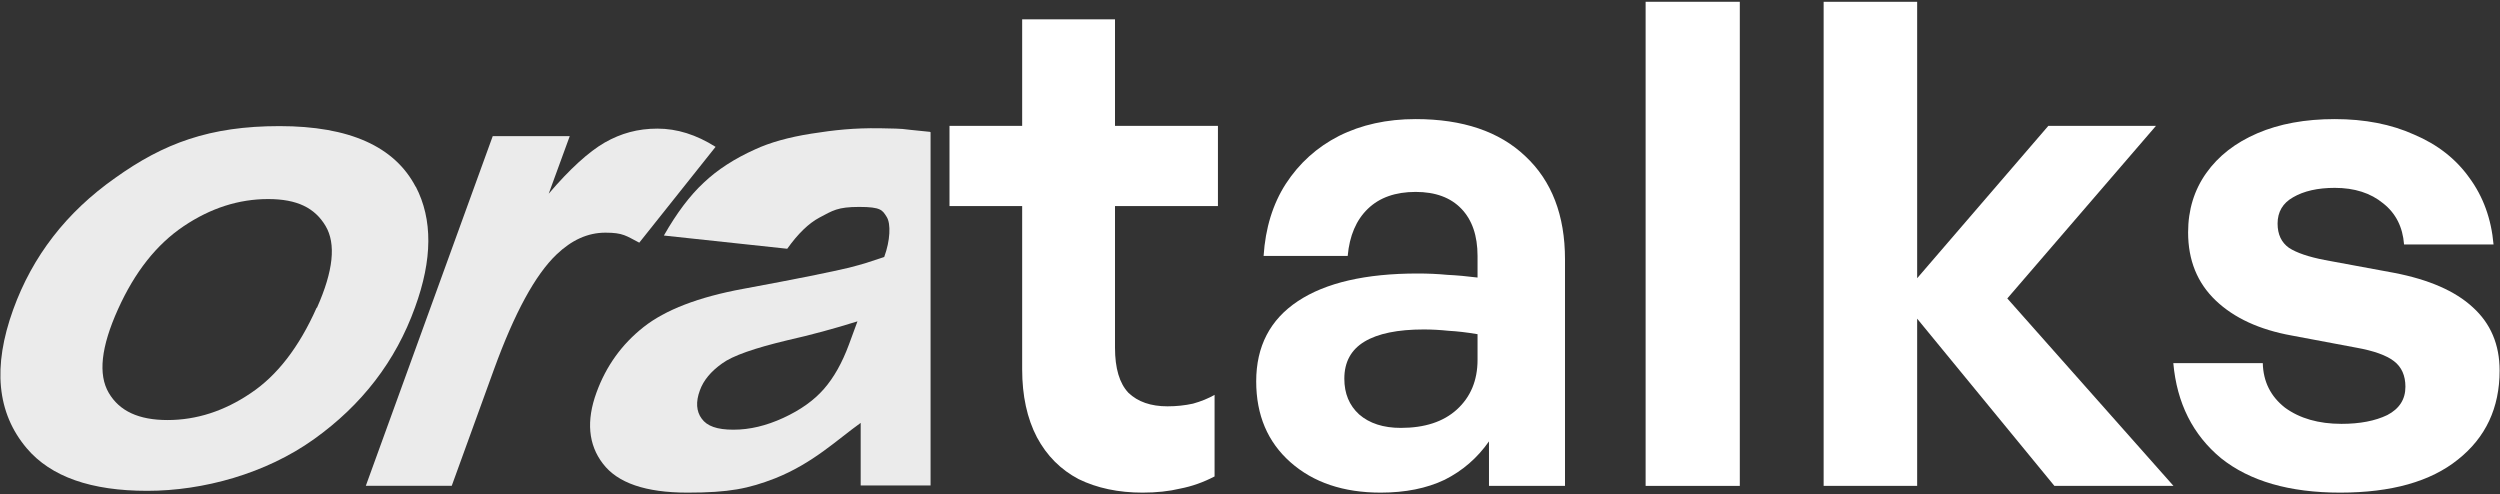 <?xml version="1.0" encoding="UTF-8"?> <svg xmlns="http://www.w3.org/2000/svg" width="268" height="53" viewBox="0 0 268 53" fill="none"><rect x="0" y="0" width="268" height="53" fill="#333333" stroke="none"/><g opacity="0.9"><path fill-rule="evenodd" clip-rule="evenodd" d="M68.53 26.015L76.709 15.742C74.645 14.439 72.581 13.788 70.479 13.788C68.377 13.788 66.581 14.286 64.823 15.283C63.103 16.279 61.077 18.119 58.822 20.764L61.077 14.593H52.821L39.215 52.081H48.426L52.974 39.546C55.153 33.567 57.37 29.465 59.663 27.28C61.268 25.747 62.988 24.942 64.899 24.942C66.81 24.942 67.116 25.287 68.53 26.015Z" fill="white"></path><path fill-rule="evenodd" clip-rule="evenodd" d="M91.004 36.94C90.278 38.895 89.399 40.466 88.329 41.693C87.258 42.92 85.806 43.955 83.972 44.798C82.137 45.641 80.379 46.063 78.621 46.063C76.862 46.063 75.792 45.679 75.219 44.875C74.646 44.108 74.569 43.073 75.028 41.846C75.41 40.773 76.213 39.815 77.397 38.971C78.544 38.128 80.876 37.323 84.392 36.48C86.953 35.905 89.475 35.215 91.921 34.448L91.004 36.94ZM99.68 14.133C95.591 13.749 97.769 13.826 94.329 13.749C91.501 13.711 89.437 13.941 86.991 14.325C84.545 14.708 82.519 15.283 80.952 16.011C78.735 17.008 76.901 18.196 75.448 19.576C73.958 20.956 72.543 22.834 71.168 25.249L84.392 26.667C85.538 25.057 86.685 23.946 87.832 23.332C89.284 22.566 89.781 22.182 92.112 22.182C94.444 22.182 94.597 22.527 95.055 23.256C95.514 23.984 95.438 25.785 94.788 27.549C92.724 28.239 92.762 28.239 91.004 28.699C89.246 29.12 85.5 29.887 79.691 30.96C74.875 31.842 71.32 33.222 68.989 35.062C66.658 36.902 64.976 39.24 63.944 42.076C62.836 45.105 63.065 47.673 64.632 49.704C66.199 51.774 69.218 52.809 73.69 52.809C78.162 52.809 80.226 52.388 83.092 51.276C87.144 49.666 89.743 47.136 92.265 45.334V52.042C92.303 52.042 99.757 52.042 99.757 52.042V14.171L99.68 14.133Z" fill="white"></path><path fill-rule="evenodd" clip-rule="evenodd" d="M33.94 32.992C32.068 37.208 29.698 40.275 26.869 42.153C24.041 44.069 21.06 45.028 17.964 45.028C14.868 45.028 12.804 44.069 11.658 42.114C10.511 40.16 10.817 37.208 12.652 33.145C14.448 29.159 16.779 26.207 19.684 24.252C22.589 22.297 25.608 21.339 28.742 21.339C31.876 21.339 33.749 22.297 34.896 24.214C36.042 26.13 35.737 29.044 33.978 32.992H33.94ZM44.566 20.036C42.311 15.704 37.457 13.519 29.965 13.519C22.474 13.519 17.544 15.359 12.346 19.077C7.11 22.757 3.479 27.472 1.415 33.183C-0.802 39.316 -0.343 44.261 2.867 48.056C5.466 51.122 9.785 52.617 15.786 52.617C21.786 52.617 28.475 50.777 33.635 47.097C38.794 43.418 42.425 38.703 44.489 32.953C46.362 27.817 46.4 23.524 44.566 19.997V20.036Z" fill="white"></path></g><path d="M267.958 39.727C267.958 43.726 266.467 46.906 263.486 49.267C260.553 51.628 256.346 52.809 250.865 52.809C245.432 52.809 241.176 51.58 238.099 49.123C235.07 46.617 233.363 43.22 232.979 38.931H242.571C242.619 40.907 243.412 42.497 244.951 43.702C246.537 44.858 248.557 45.437 251.009 45.437C252.98 45.437 254.615 45.123 255.913 44.497C257.211 43.822 257.861 42.81 257.861 41.461C257.861 40.257 257.452 39.341 256.634 38.715C255.817 38.088 254.471 37.606 252.596 37.269L245.672 35.968C242.21 35.342 239.494 34.089 237.522 32.21C235.551 30.33 234.565 27.897 234.565 24.91C234.565 22.5 235.214 20.38 236.512 18.549C237.811 16.718 239.638 15.297 241.994 14.285C244.35 13.273 247.114 12.767 250.288 12.767C253.509 12.767 256.346 13.321 258.798 14.429C261.298 15.489 263.27 17.031 264.712 19.055C266.203 21.079 267.068 23.464 267.308 26.21H257.716C257.572 24.331 256.827 22.862 255.48 21.802C254.134 20.693 252.403 20.139 250.288 20.139C248.461 20.139 246.97 20.477 245.816 21.151C244.71 21.777 244.157 22.717 244.157 23.97C244.157 25.126 244.566 25.994 245.383 26.572C246.201 27.102 247.475 27.536 249.206 27.873L256.634 29.246C260.385 29.969 263.198 31.198 265.073 32.932C266.996 34.667 267.958 36.932 267.958 39.727Z" fill="white"></path><path d="M205.519 52.087H195.494V0.191H205.519V29.825L219.583 13.49H231.122L215.183 31.993L232.997 52.087H220.232L205.519 34.161V52.087Z" fill="white"></path><path d="M186.507 52.087H176.41V0.191H186.507V52.087Z" fill="white"></path><path d="M159.619 52.086V47.316C158.369 49.099 156.782 50.472 154.859 51.435C152.935 52.351 150.652 52.809 148.007 52.809C144.016 52.809 140.795 51.725 138.343 49.556C135.891 47.388 134.665 44.497 134.665 40.883C134.665 37.124 136.155 34.258 139.136 32.282C142.117 30.306 146.396 29.319 151.974 29.319C153.08 29.319 154.137 29.367 155.147 29.463C156.157 29.511 157.239 29.608 158.393 29.752V27.439C158.393 25.271 157.816 23.584 156.662 22.38C155.508 21.175 153.873 20.573 151.757 20.573C149.594 20.573 147.887 21.175 146.637 22.38C145.387 23.584 144.665 25.271 144.473 27.439H135.458C135.65 24.452 136.444 21.874 137.838 19.706C139.28 17.489 141.18 15.778 143.536 14.574C145.94 13.369 148.68 12.767 151.757 12.767C156.806 12.767 160.725 14.092 163.513 16.742C166.35 19.392 167.768 23.078 167.768 27.801V52.086H159.619ZM144.112 40.594C144.112 42.184 144.641 43.461 145.699 44.425C146.805 45.388 148.296 45.87 150.171 45.87C152.719 45.87 154.714 45.22 156.157 43.919C157.647 42.569 158.393 40.787 158.393 38.57V35.824C157.239 35.631 156.205 35.51 155.291 35.462C154.378 35.366 153.488 35.318 152.623 35.318C149.834 35.318 147.719 35.751 146.276 36.619C144.834 37.486 144.112 38.811 144.112 40.594Z" fill="white"></path><path d="M130.202 42.329V51.075C129 51.701 127.774 52.135 126.524 52.376C125.322 52.665 123.976 52.809 122.485 52.809C119.889 52.809 117.605 52.327 115.634 51.364C113.71 50.352 112.22 48.858 111.162 46.882C110.104 44.859 109.576 42.425 109.576 39.582V22.091H101.786V13.49H109.576V2.07H119.528V13.49H130.563V22.091H119.528V37.269C119.528 39.486 120.009 41.1 120.971 42.112C121.98 43.076 123.375 43.558 125.154 43.558C126.115 43.558 127.029 43.461 127.894 43.269C128.76 43.028 129.529 42.714 130.202 42.329Z" fill="white"></path></svg> 